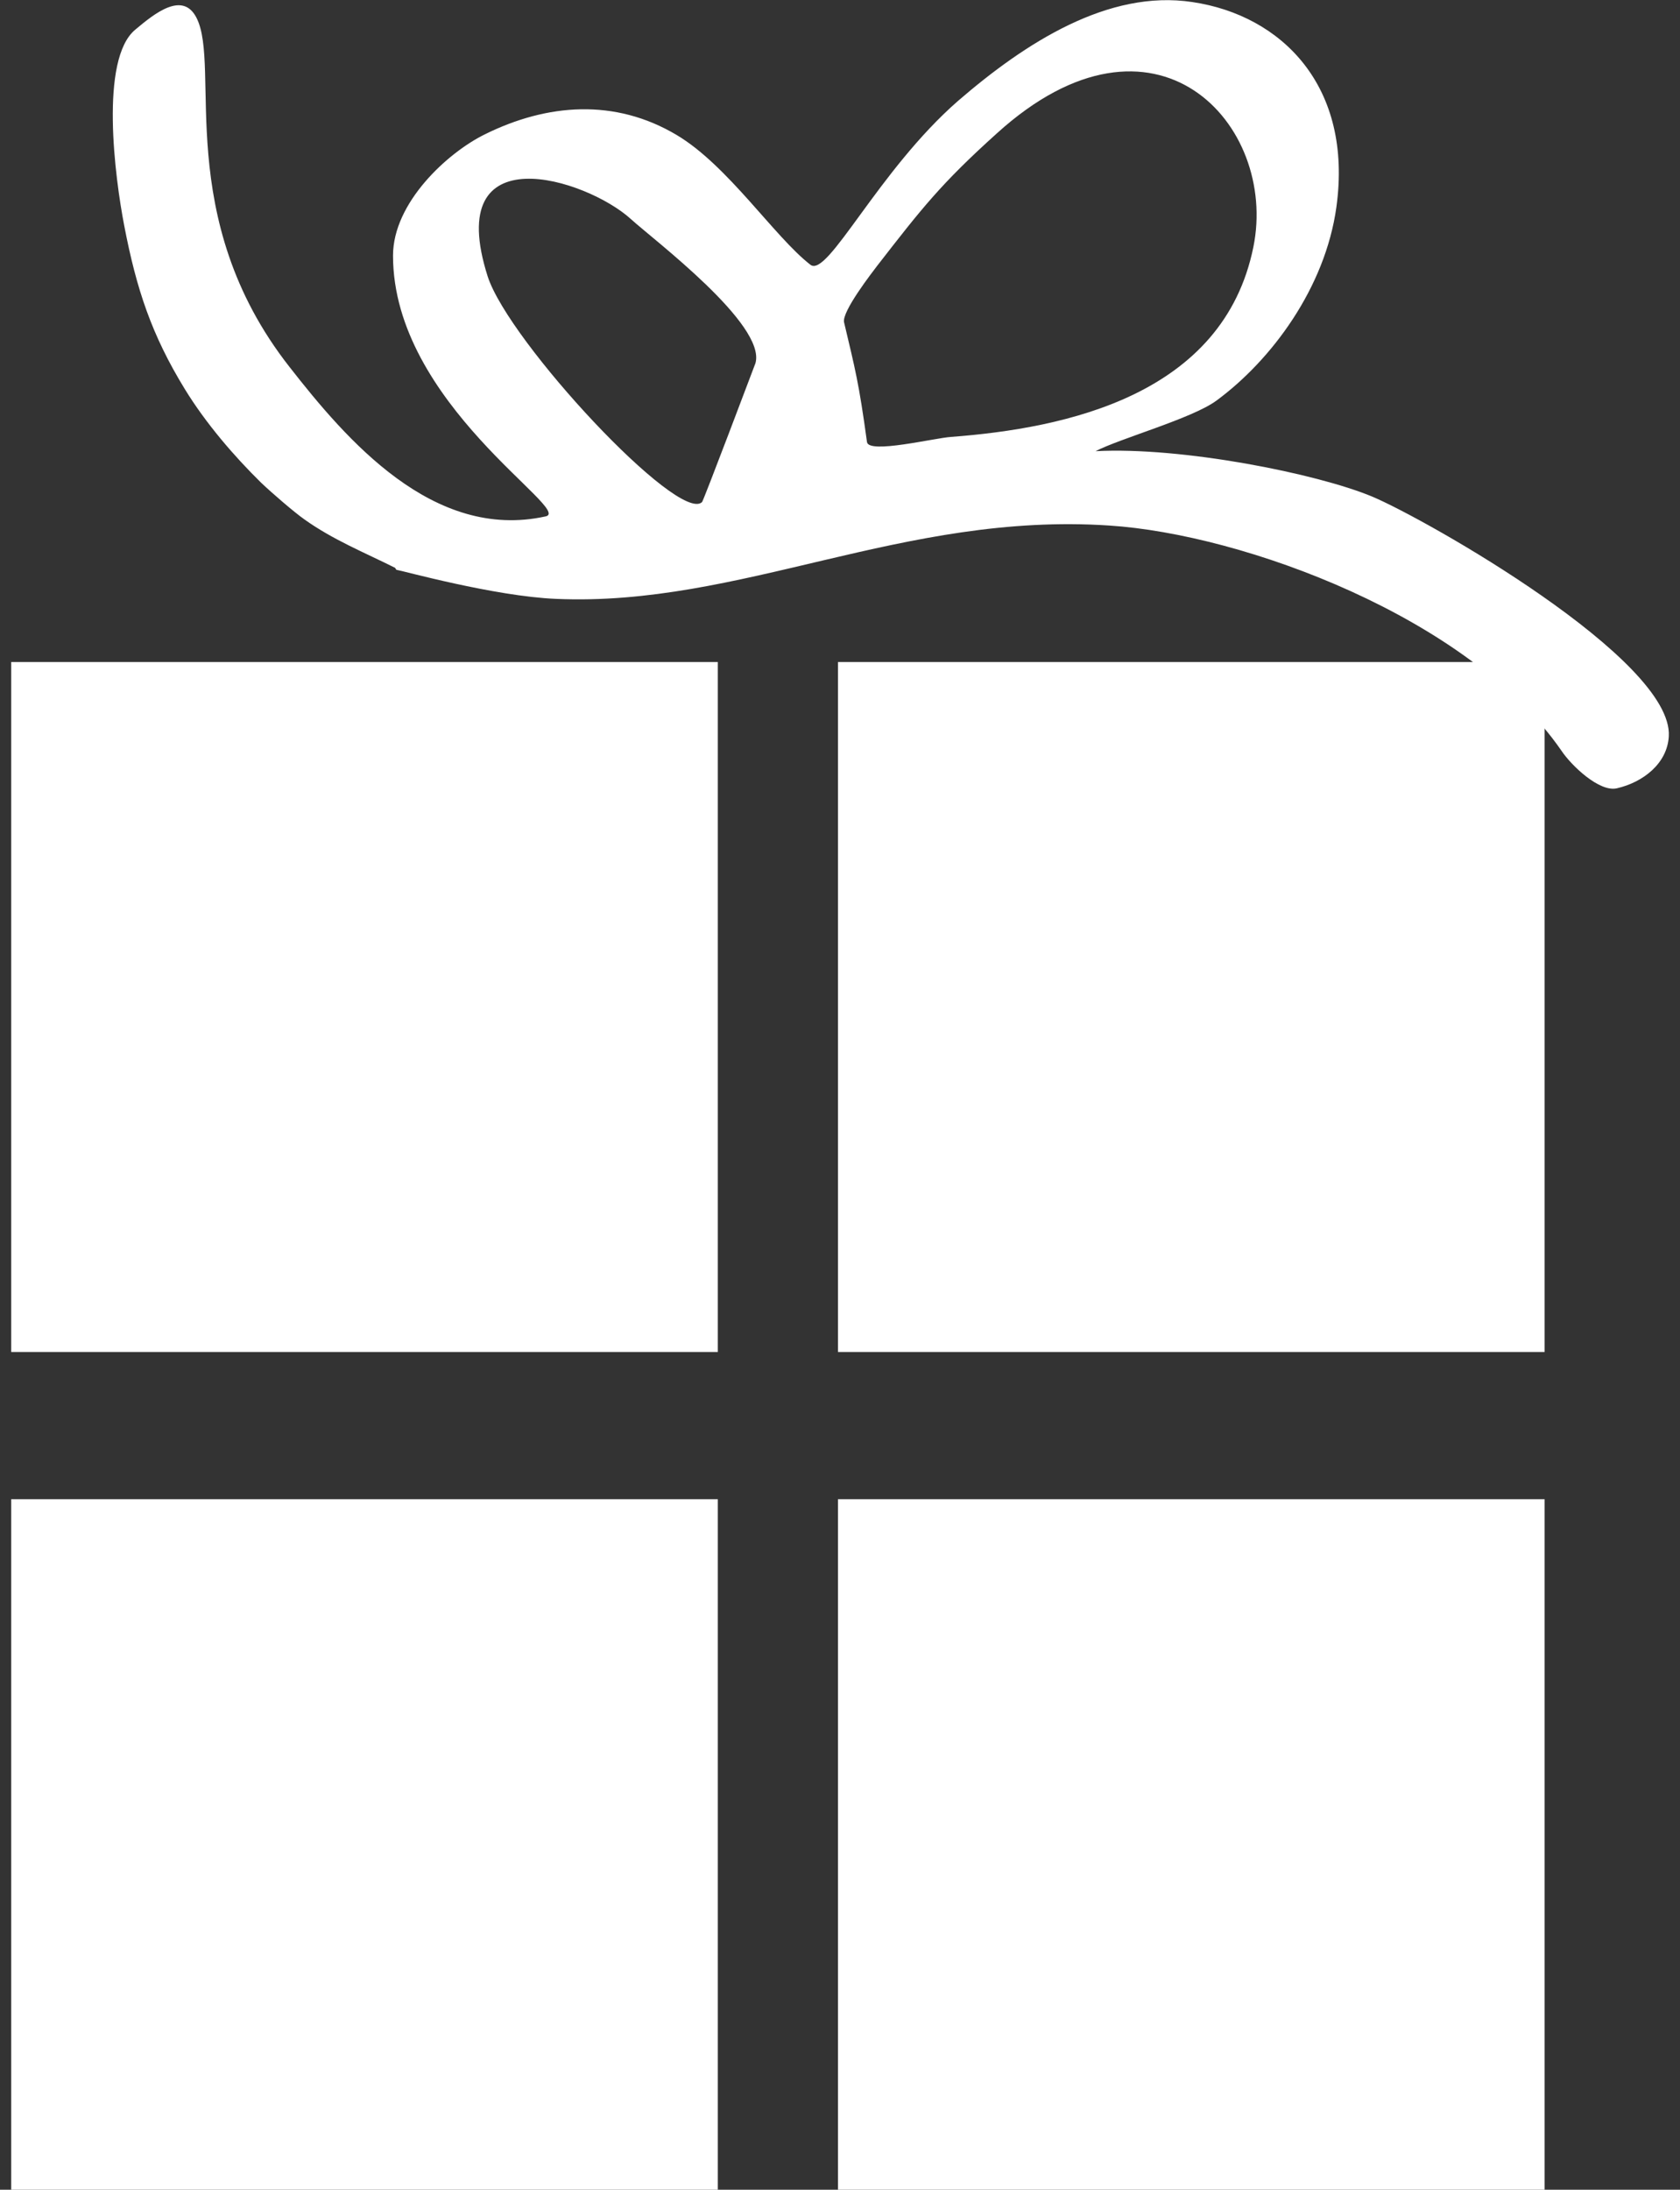 <?xml version="1.0" encoding="UTF-8"?>
<!DOCTYPE svg PUBLIC "-//W3C//DTD SVG 1.1//EN" "http://www.w3.org/Graphics/SVG/1.1/DTD/svg11.dtd">
<!-- Creator: CorelDRAW 2018 (64-Bit) -->
<svg xmlns="http://www.w3.org/2000/svg" xml:space="preserve" width="33px" height="43px" version="1.1" style="shape-rendering:geometricPrecision; text-rendering:geometricPrecision; image-rendering:optimizeQuality; fill-rule:evenodd; clip-rule:evenodd"
viewBox="0 0 33 43"
 xmlns:xlink="http://www.w3.org/1999/xlink">
 <rect x="0" y="0" width="33" height="43" fill="#333333" stroke="none"/>
 <defs>
  <style type="text/css">
   <![CDATA[
    .fil0 {fill:white}
   ]]>
  </style>
 </defs>
 <g id="Слой_x0020_1">
  <g id="_2513258015520">
   <path class="fil0" d="M18.68 8.58c-0.32,0.02 -1.62,0.34 -1.65,0.1 -0.16,-1.17 -0.23,-1.42 -0.45,-2.35 -0.05,-0.21 0.56,-0.99 0.65,-1.11 0.87,-1.12 1.25,-1.61 2.35,-2.6 3.11,-2.82 5.53,-0.18 5.04,2.23 -0.59,2.91 -3.68,3.56 -5.94,3.73zm-6.29 -4.28c0.45,0.41 2.66,2.07 2.45,2.83 -0.03,0.08 -1.02,2.7 -1.05,2.73 -0.46,0.43 -3.79,-3.14 -4.21,-4.43 -0.9,-2.82 1.94,-1.92 2.81,-1.13zm6.43 -2.32c-1.57,1.37 -2.56,3.48 -2.9,3.22 -0.71,-0.55 -1.62,-1.95 -2.63,-2.55 -1.21,-0.72 -2.54,-0.62 -3.77,-0.01 -0.73,0.36 -1.8,1.34 -1.8,2.38 0,2.91 3.55,5 3,5.12 -2.21,0.49 -3.92,-1.51 -5.03,-2.93 -2.31,-2.94 -1.34,-5.9 -1.83,-6.86 -0.27,-0.53 -0.82,-0.09 -1.2,0.23 -0.71,0.58 -0.4,2.92 -0.22,3.85 0.24,1.25 0.54,2.15 1.19,3.21 0.41,0.67 0.97,1.32 1.5,1.84 0.21,0.2 0.65,0.58 0.85,0.72 0.56,0.4 1.18,0.65 1.78,0.95 0.01,0.01 0.02,0.04 0.03,0.04 0.09,0.01 1.92,0.52 3.13,0.57 3.63,0.16 6.81,-1.71 10.87,-1.44 2.63,0.17 7.07,1.8 8.88,4.42 0.2,0.3 0.75,0.82 1.09,0.74 0.52,-0.12 0.99,-0.49 1.02,-1.02 0.09,-1.51 -4.78,-4.27 -5.83,-4.71 -1.08,-0.45 -3.73,-0.98 -5.43,-0.89 0.48,-0.25 1.89,-0.64 2.37,-0.99 1.09,-0.8 2.14,-2.22 2.36,-3.8 0.33,-2.37 -1.07,-3.77 -2.83,-4.03 -1.65,-0.25 -3.28,0.8 -4.6,1.94z"/>
   <polygon class="fil0" points="0.22,13 14.1,13 14.1,26.55 0.22,26.55 "/>
   <polygon class="fil0" points="0.22,29.44 14.1,29.44 14.1,43 0.22,43 "/>
   <polygon class="fil0" points="16.46,29.44 30.34,29.44 30.34,43 16.46,43 "/>
   <polygon class="fil0" points="16.46,13 30.34,13 30.34,26.55 16.46,26.55 "/>
  </g>
 </g>
</svg>
